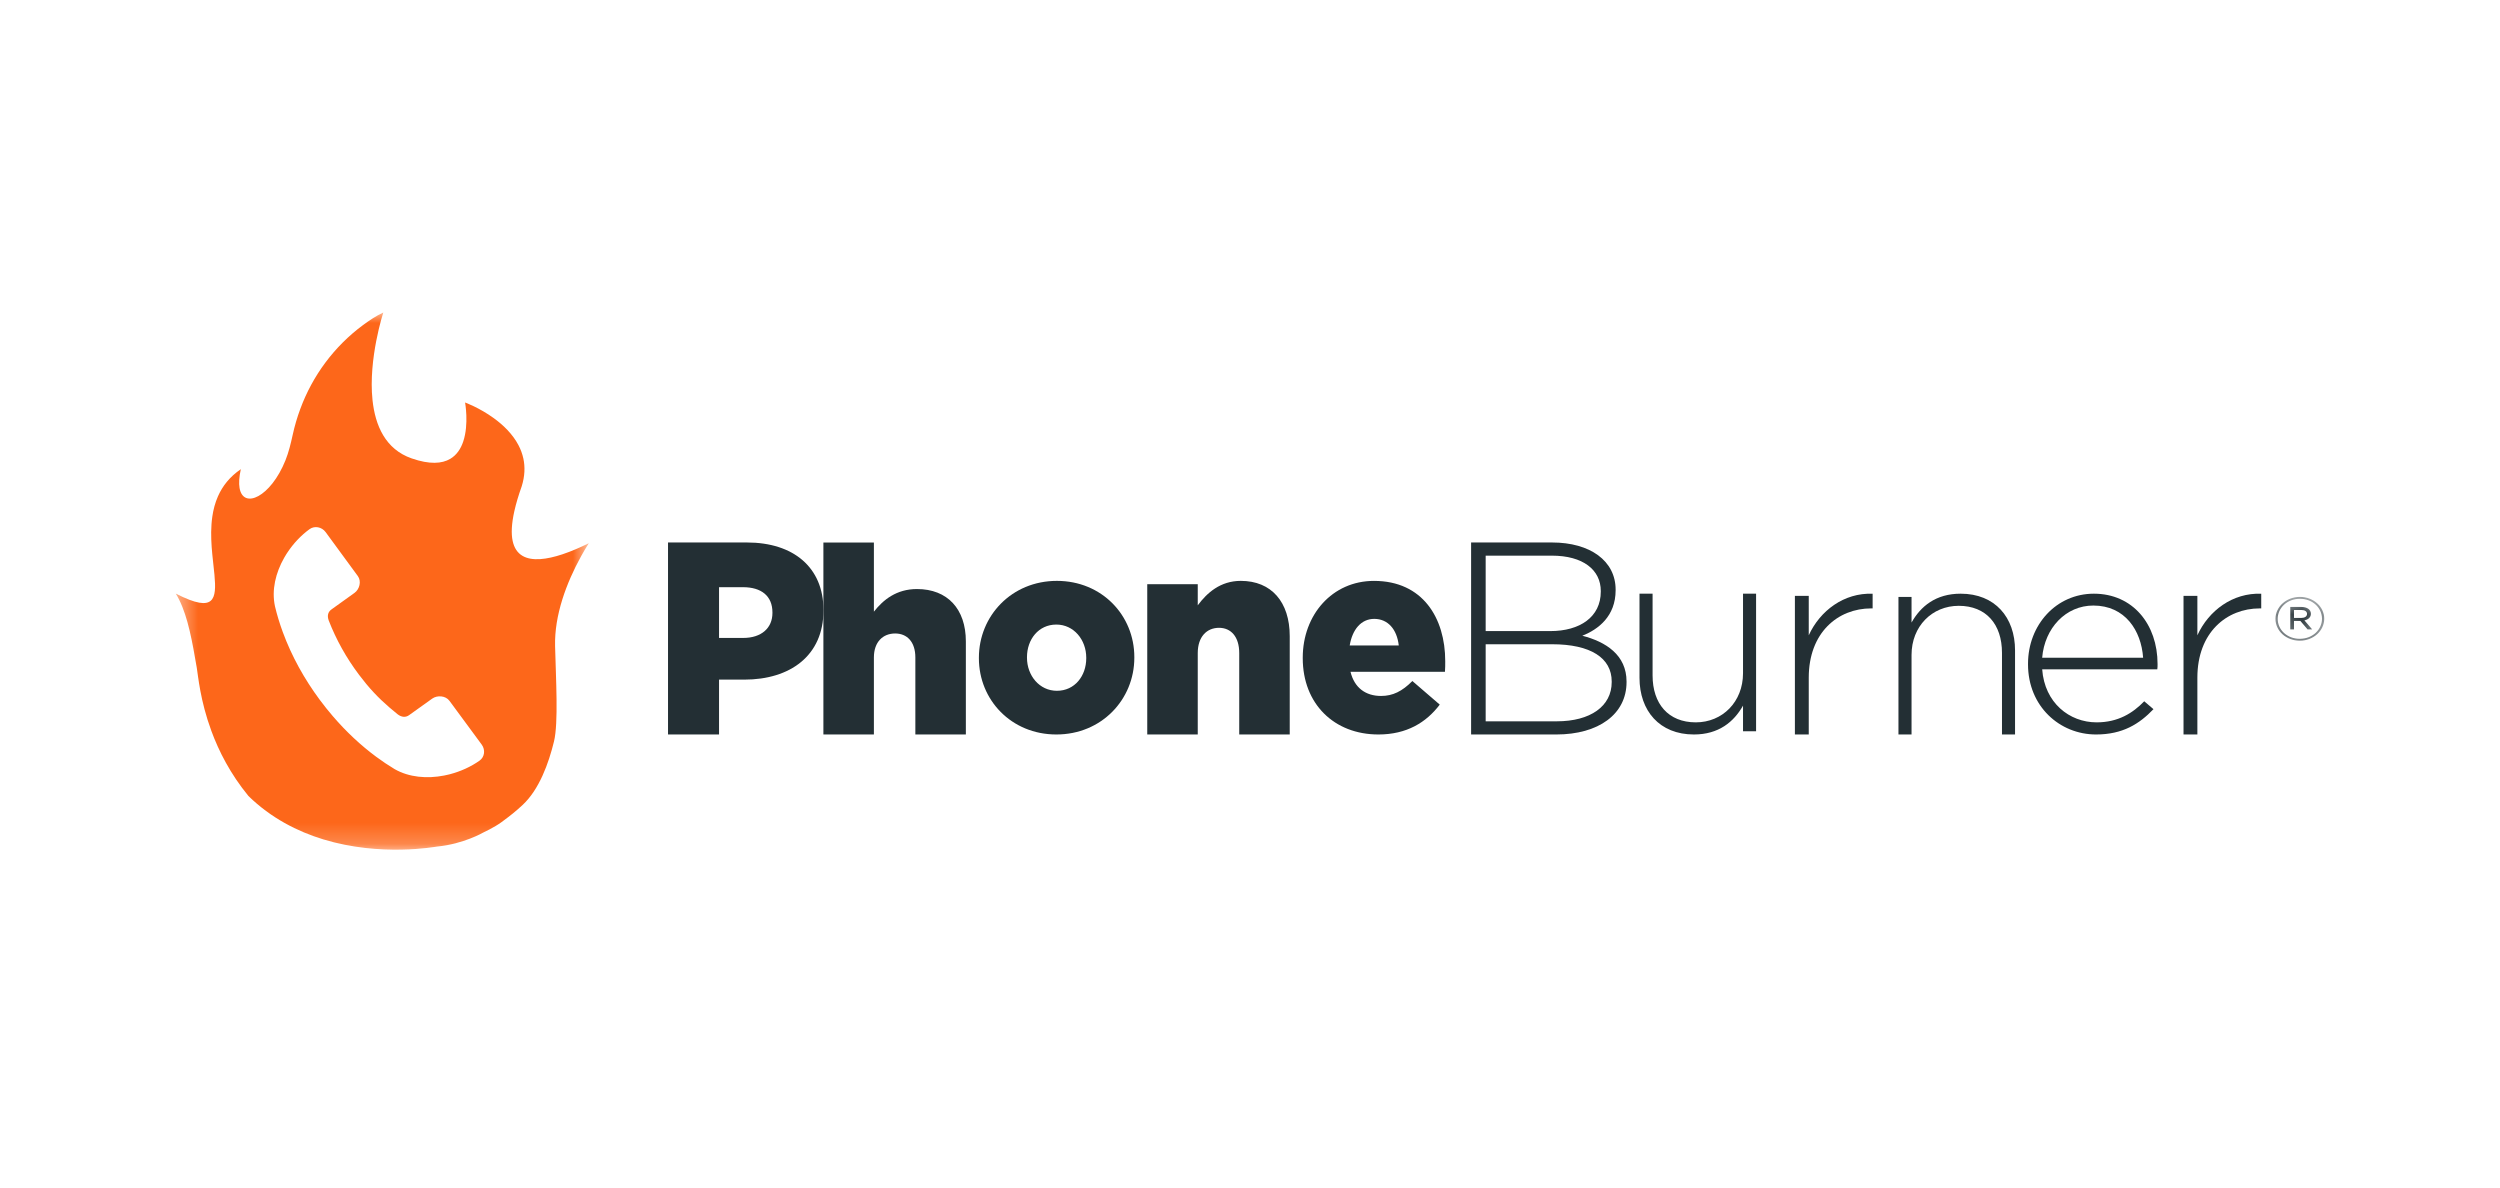 <svg width="120" height="57" viewBox="0 0 120 57" fill="none" xmlns="http://www.w3.org/2000/svg">
<mask id="mask0_819_2582" style="mask-type:luminance" maskUnits="userSpaceOnUse" x="8" y="15" width="21" height="26">
<path fill-rule="evenodd" clip-rule="evenodd" d="M8.438 15H28.262V40.784H8.438V15Z" fill="white"/>
</mask>
<g mask="url(#mask0_819_2582)">
<path fill-rule="evenodd" clip-rule="evenodd" d="M23.023 36.507C22.614 36.798 22.119 37.026 21.595 37.163C21.567 37.17 21.539 37.177 21.512 37.183C21.447 37.199 21.382 37.213 21.317 37.226C20.498 37.385 19.636 37.316 18.939 36.916C18.64 36.736 18.344 36.538 18.05 36.32C17.325 35.782 16.621 35.129 15.973 34.373C15.759 34.125 15.552 33.865 15.351 33.595C14.612 32.599 14.002 31.504 13.575 30.343C13.421 29.925 13.295 29.509 13.198 29.1C13.03 28.319 13.232 27.491 13.64 26.774C13.673 26.717 13.706 26.66 13.741 26.605C13.757 26.581 13.772 26.557 13.787 26.534C14.082 26.085 14.455 25.692 14.862 25.397C15.102 25.226 15.446 25.291 15.63 25.541C15.964 25.997 16.298 26.453 16.631 26.908C16.813 27.156 16.994 27.403 17.176 27.651C17.359 27.901 17.258 28.286 17.016 28.459C16.648 28.723 16.279 28.988 15.91 29.253C15.745 29.371 15.696 29.552 15.776 29.776C16.141 30.715 16.623 31.577 17.231 32.386C17.351 32.545 17.467 32.692 17.581 32.83C18.067 33.414 18.524 33.833 19.092 34.29C19.281 34.432 19.472 34.445 19.637 34.327C20.006 34.062 20.376 33.798 20.745 33.534C20.986 33.362 21.389 33.387 21.574 33.639C21.862 34.029 22.15 34.42 22.438 34.811C22.666 35.122 22.895 35.432 23.123 35.742C23.307 35.993 23.262 36.335 23.023 36.507ZM28.263 26.074C27.858 26.274 27.42 26.466 26.992 26.608C25.504 27.102 24.137 26.994 24.69 24.528C24.768 24.181 24.883 23.788 25.042 23.343C25.195 22.854 25.207 22.41 25.122 22.012C25.072 21.782 24.991 21.567 24.886 21.367C24.603 20.828 24.151 20.398 23.705 20.074C23.008 19.567 22.324 19.32 22.324 19.32C22.324 19.32 22.515 20.358 22.236 21.19C22.122 21.532 21.928 21.838 21.611 22.025C21.215 22.258 20.627 22.306 19.757 22.002C18.501 21.564 18.009 20.429 17.88 19.198C17.672 17.224 18.398 15 18.398 15C18.053 15.161 17.731 15.378 17.427 15.602C16.738 16.11 16.127 16.722 15.618 17.405C15.114 18.081 14.71 18.829 14.418 19.618C14.264 20.03 14.141 20.453 14.047 20.883C13.956 21.295 13.86 21.7 13.703 22.093C12.993 23.864 11.677 24.46 11.499 23.424C11.461 23.2 11.475 22.901 11.56 22.521C11.025 22.885 10.68 23.332 10.464 23.819C10.326 24.131 10.24 24.459 10.192 24.793C10.174 24.916 10.16 25.041 10.152 25.165C10.116 25.659 10.146 26.155 10.191 26.617C10.326 28.012 10.588 29.106 9.564 28.928C9.289 28.88 8.924 28.742 8.438 28.493C8.497 28.589 8.552 28.689 8.603 28.793C9.026 29.649 9.231 30.797 9.445 32.053C9.512 32.447 9.609 33.627 10.144 35.08C10.501 36.052 11.055 37.146 11.926 38.209C13.014 39.271 14.28 39.911 15.514 40.289C18.286 41.136 20.897 40.642 20.985 40.634C22.244 40.514 23.192 39.964 23.192 39.964C23.192 39.964 23.729 39.717 24.079 39.458C24.512 39.138 24.745 38.954 25.084 38.639C25.881 37.899 26.335 36.643 26.591 35.592C26.81 34.694 26.683 32.59 26.644 31.011C26.608 29.529 27.186 27.98 27.898 26.69C28.016 26.477 28.137 26.271 28.263 26.074Z" fill="#FD671A"/>
</g>
<path fill-rule="evenodd" clip-rule="evenodd" d="M35.675 30.621C36.546 30.621 37.077 30.147 37.077 29.423V29.396C37.077 28.607 36.546 28.185 35.663 28.185H34.514V30.621H35.675ZM32.065 26.039H35.852C38.087 26.039 39.526 27.237 39.526 29.278V29.304C39.526 31.477 37.922 32.622 35.726 32.622H34.514V35.255H32.065V26.039Z" fill="#232F34"/>
<path fill-rule="evenodd" clip-rule="evenodd" d="M39.523 26.04H41.947V29.36C42.394 28.791 43.031 28.274 44.014 28.274C45.481 28.274 46.361 29.233 46.361 30.786V35.255H43.937V31.556C43.937 30.812 43.542 30.407 42.968 30.407C42.381 30.407 41.947 30.812 41.947 31.556V35.255H39.523V26.04Z" fill="#232F34"/>
<path fill-rule="evenodd" clip-rule="evenodd" d="M52.14 31.595V31.569C52.14 30.709 51.541 29.979 50.705 29.979C49.844 29.979 49.295 30.696 49.295 31.543V31.569C49.295 32.428 49.894 33.158 50.73 33.158C51.591 33.158 52.14 32.441 52.14 31.595ZM46.987 31.595V31.569C46.987 29.563 48.559 27.882 50.73 27.882C52.889 27.882 54.448 29.536 54.448 31.543V31.569C54.448 33.575 52.876 35.255 50.705 35.255C48.547 35.255 46.987 33.601 46.987 31.595Z" fill="#232F34"/>
<path fill-rule="evenodd" clip-rule="evenodd" d="M55.068 28.042H57.492V29.055C57.939 28.455 58.577 27.882 59.559 27.882C61.027 27.882 61.907 28.895 61.907 30.535V35.255H59.483V31.348C59.483 30.562 59.087 30.135 58.513 30.135C57.926 30.135 57.492 30.562 57.492 31.348V35.255H55.068V28.042Z" fill="#232F34"/>
<path fill-rule="evenodd" clip-rule="evenodd" d="M67.141 30.983C67.053 30.201 66.615 29.706 65.963 29.706C65.337 29.706 64.912 30.214 64.786 30.983H67.141ZM62.532 31.595V31.569C62.532 29.511 63.947 27.883 65.951 27.883C68.293 27.883 69.371 29.667 69.371 31.738C69.371 31.894 69.371 32.077 69.358 32.246H64.824C65.012 33.015 65.551 33.406 66.29 33.406C66.853 33.406 67.304 33.184 67.793 32.689L69.108 33.822C68.457 34.682 67.517 35.255 66.164 35.255C64.035 35.255 62.532 33.783 62.532 31.595Z" fill="#232F34"/>
<path fill-rule="evenodd" clip-rule="evenodd" d="M77.362 32.714C77.362 31.582 76.354 30.924 74.498 30.924H71.312V34.623H74.727C76.34 34.623 77.362 33.899 77.362 32.74V32.714ZM76.838 28.37C76.838 27.356 75.991 26.671 74.485 26.671H71.312V30.292H74.418C75.829 30.292 76.838 29.62 76.838 28.396V28.37ZM74.7 35.255H70.613V26.039H74.498C76.326 26.039 77.55 26.921 77.55 28.304V28.33C77.55 29.581 76.716 30.213 75.95 30.515C77.079 30.805 78.074 31.437 78.074 32.714V32.74C78.074 34.281 76.73 35.255 74.7 35.255Z" fill="#232F34"/>
<path fill-rule="evenodd" clip-rule="evenodd" d="M83.665 35.1V33.87C83.229 34.647 82.499 35.255 81.308 35.255C79.656 35.255 78.696 34.116 78.696 32.536V28.497H79.324V32.42C79.324 33.779 80.079 34.673 81.398 34.673C82.678 34.673 83.665 33.689 83.665 32.316V28.497H84.292V35.1H83.665Z" fill="#232F34"/>
<path fill-rule="evenodd" clip-rule="evenodd" d="M89.818 29.203C88.217 29.203 86.82 30.364 86.82 32.529V35.255H86.155V28.603H86.82V30.494C87.363 29.308 88.516 28.447 89.886 28.499V29.203H89.818Z" fill="#232F34"/>
<path fill-rule="evenodd" clip-rule="evenodd" d="M96.095 35.255V31.332C96.095 29.973 95.339 29.079 94.02 29.079C92.74 29.079 91.754 30.063 91.754 31.436V35.255H91.126V28.652H91.754V29.882C92.189 29.105 92.919 28.497 94.11 28.497C95.762 28.497 96.722 29.636 96.722 31.216V35.255H96.095Z" fill="#232F34"/>
<path fill-rule="evenodd" clip-rule="evenodd" d="M102.87 31.572C102.779 30.269 102.008 29.066 100.48 29.066C99.161 29.066 98.142 30.142 98.024 31.572H102.87ZM100.637 34.673C101.669 34.673 102.374 34.23 102.923 33.661L103.367 34.04C102.688 34.749 101.891 35.255 100.611 35.255C98.861 35.255 97.345 33.901 97.345 31.889V31.863C97.345 29.99 98.704 28.497 100.506 28.497C102.374 28.497 103.563 29.965 103.563 31.876V31.901C103.563 31.99 103.563 32.028 103.55 32.129H98.025C98.142 33.736 99.331 34.673 100.637 34.673Z" fill="#232F34"/>
<path fill-rule="evenodd" clip-rule="evenodd" d="M108.472 29.203C106.871 29.203 105.474 30.364 105.474 32.529V35.255H104.809V28.603H105.474V30.494C106.016 29.308 107.169 28.447 108.539 28.499V29.203H108.472Z" fill="#232F34"/>
<mask id="mask1_819_2582" style="mask-type:luminance" maskUnits="userSpaceOnUse" x="109" y="28" width="3" height="3">
<path fill-rule="evenodd" clip-rule="evenodd" d="M109.222 28.652H111.563V30.754H109.222V28.652Z" fill="white"/>
</mask>
<g mask="url(#mask1_819_2582)">
<path fill-rule="evenodd" clip-rule="evenodd" d="M110.463 29.279H110.111V29.662H110.454C110.622 29.662 110.738 29.592 110.738 29.468C110.738 29.348 110.635 29.279 110.463 29.279ZM110.613 29.778L110.984 30.211H110.764L110.418 29.805H110.111V30.211H109.933V29.134H110.47C110.735 29.134 110.923 29.258 110.923 29.459C110.923 29.636 110.793 29.741 110.613 29.778ZM110.396 28.741C109.787 28.741 109.329 29.177 109.329 29.706C109.329 30.234 109.785 30.664 110.389 30.664C110.997 30.664 111.456 30.228 111.456 29.7C111.456 29.171 111 28.741 110.396 28.741ZM110.389 30.754C109.733 30.754 109.222 30.281 109.222 29.706C109.222 29.131 109.739 28.651 110.396 28.651C111.052 28.651 111.563 29.125 111.563 29.7C111.563 30.275 111.046 30.754 110.389 30.754Z" fill="#232F34"/>
</g>
</svg>
